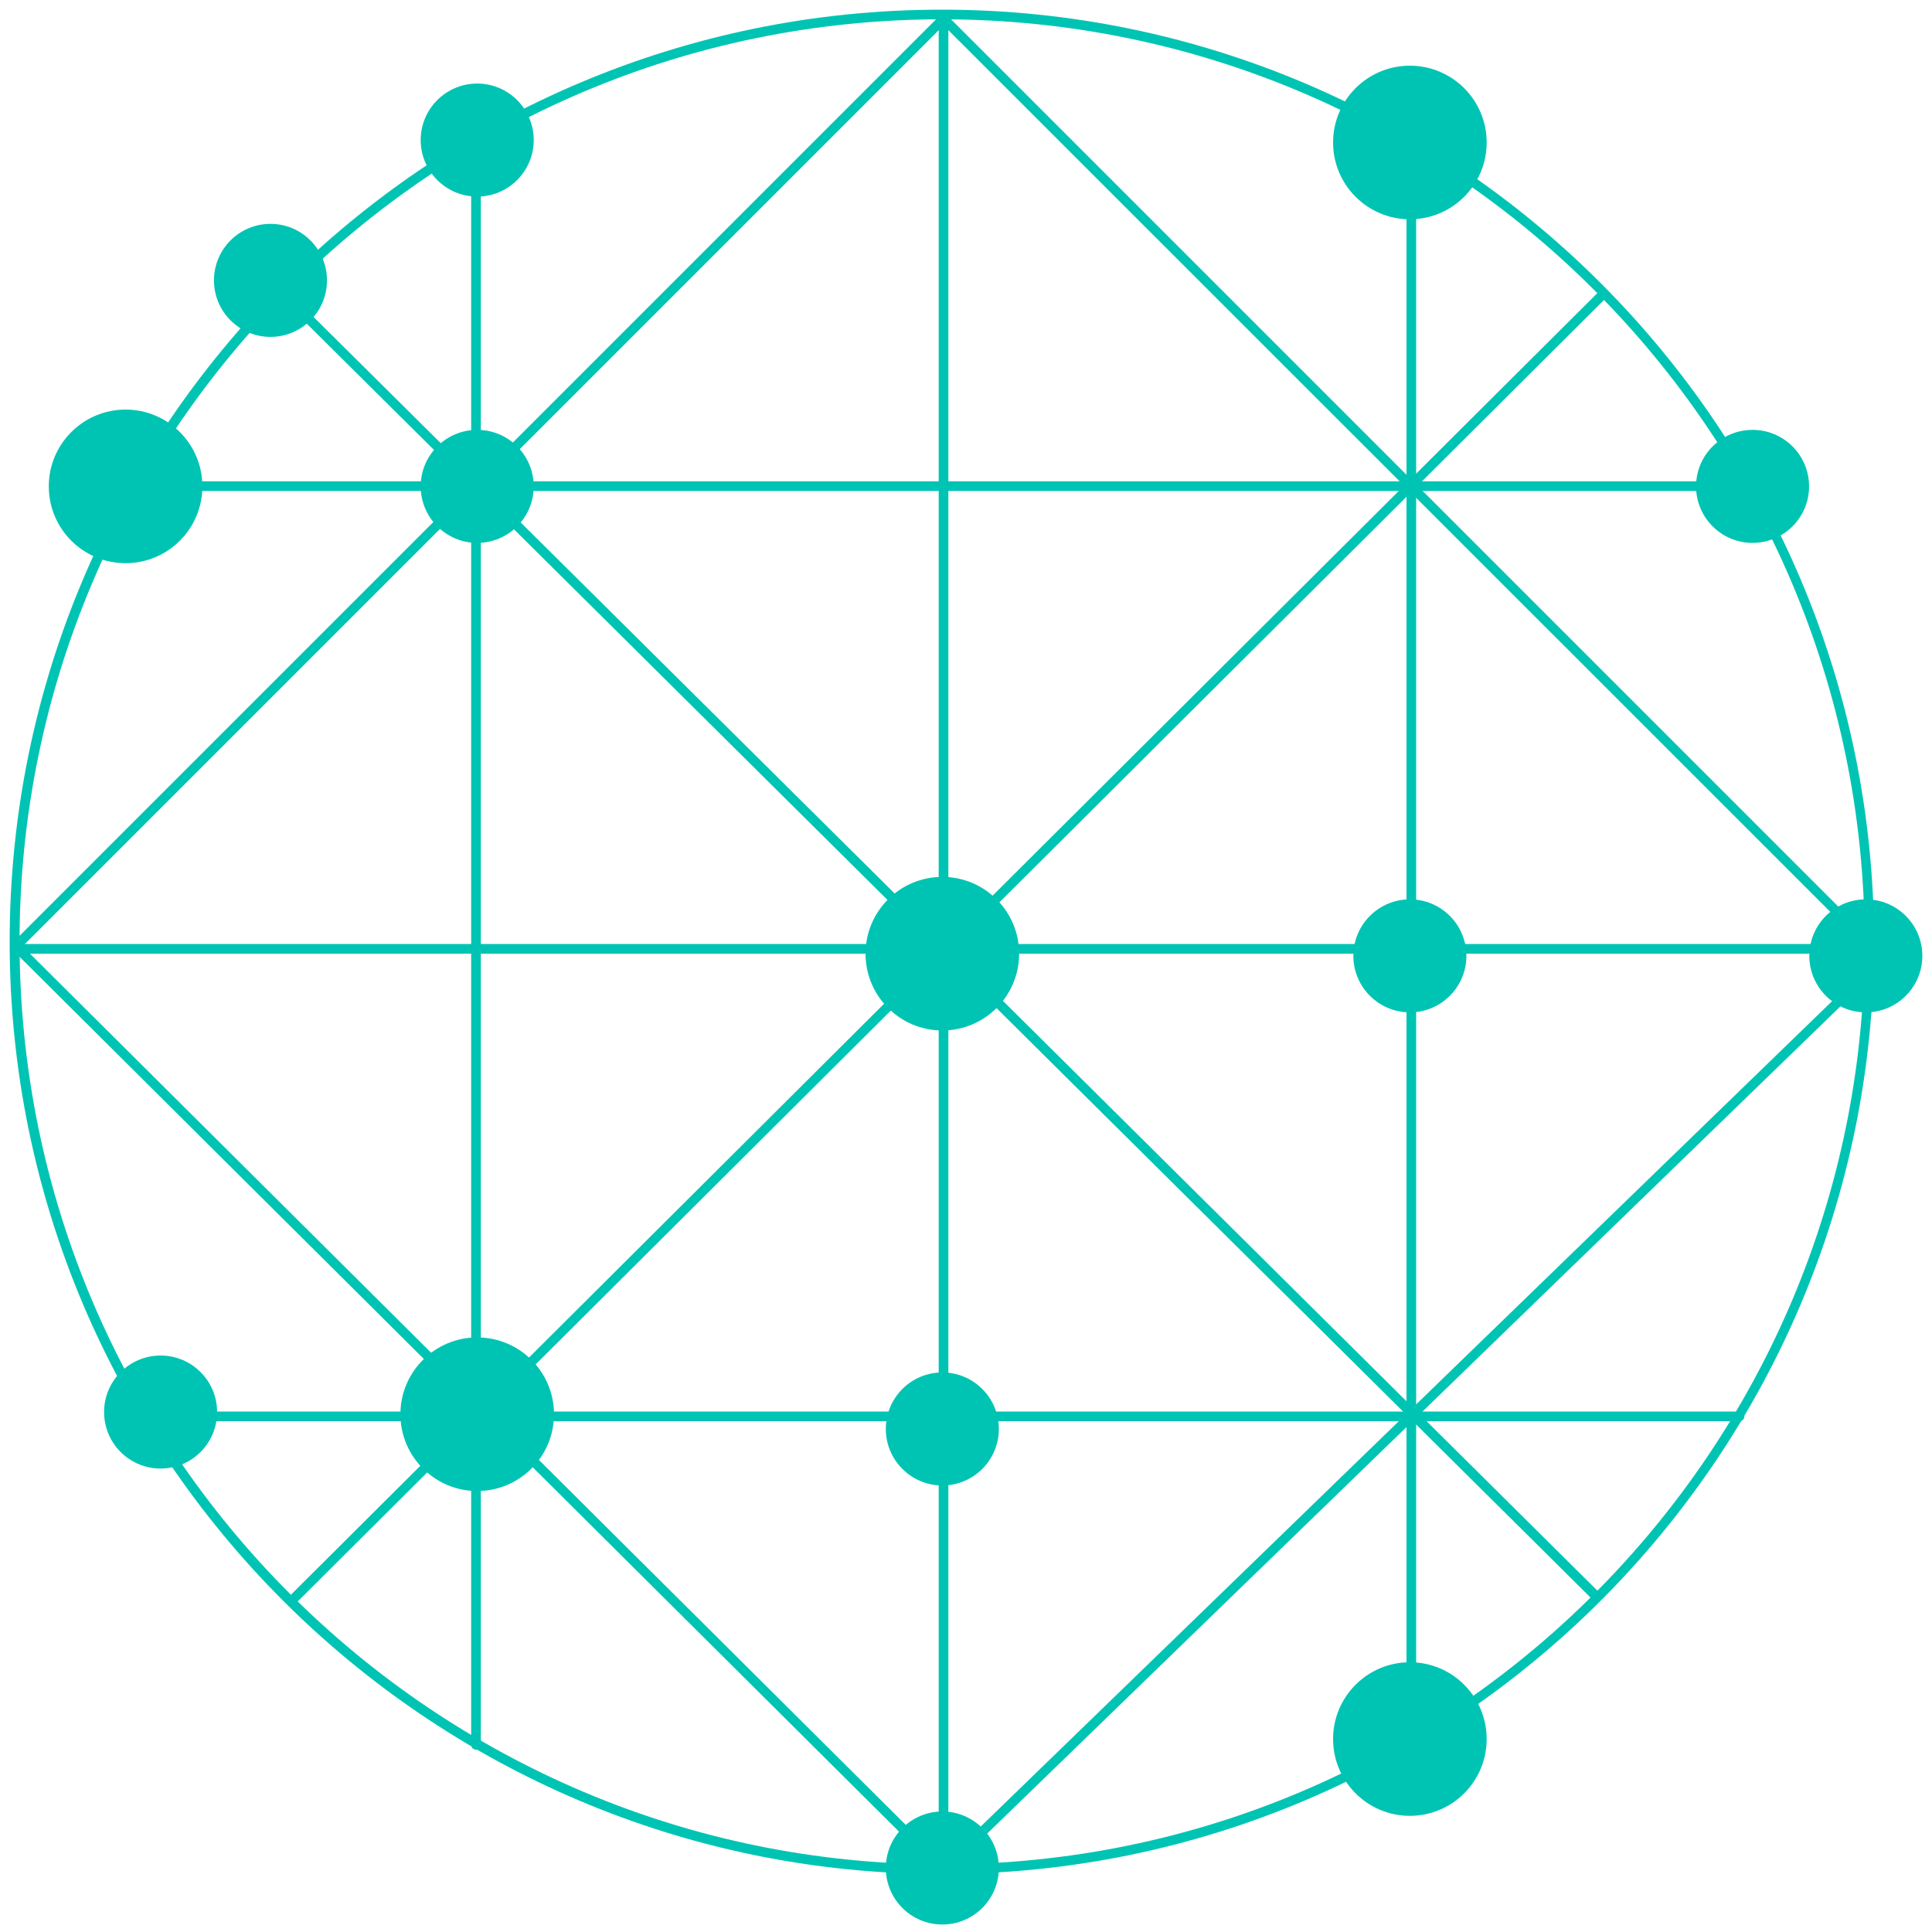 <?xml version="1.0" encoding="utf-8"?>
<!-- Generator: Adobe Illustrator 28.7.1, SVG Export Plug-In . SVG Version: 9.03 Build 54978)  -->
<svg version="1.1" id="Layer_1" xmlns="http://www.w3.org/2000/svg" xmlns:xlink="http://www.w3.org/1999/xlink" x="0px" y="0px"
	 width="800px" height="800px" viewBox="0 0 800 800" style="enable-background:new 0 0 800 800;" xml:space="preserve">
<style type="text/css">
	.Drop_x0020_Shadow{fill:none;}
	.Thick_x0020_Blue_x0020_Neon{fill:none;stroke:#0073BC;stroke-width:10;stroke-linecap:round;stroke-linejoin:round;}
	.Illuminating_x0020_Aqua{fill:url(#SVGID_1_);stroke:#FFFFFF;stroke-width:0.25;stroke-miterlimit:1;}
	
		.Black_x0020_Highlight{fill:url(#SVGID_00000078744525817526126020000015721291549808393404_);stroke:#FFFFFF;stroke-width:0.363;stroke-miterlimit:1;}
	.Bugaboo_GS{fill-rule:evenodd;clip-rule:evenodd;fill:#FFDD00;}
	.st0{fill:#AEBAF0;}
	.st1{fill:#00C4B3;}
	.st2{fill:#1B3FD4;}
	.st3{fill:#1A3FD6;}
</style>
<linearGradient id="SVGID_1_" gradientUnits="userSpaceOnUse" x1="0" y1="-889" x2="6.123234e-17" y2="-890">
	<stop  offset="0" style="stop-color:#1D59F4"/>
	<stop  offset="0.618" style="stop-color:#2D65EE"/>
	<stop  offset="0.629" style="stop-color:#3864F3"/>
	<stop  offset="0.983" style="stop-color:#00DDFC"/>
</linearGradient>
<linearGradient id="SVGID_00000029047103450785897590000012536652693192586425_" gradientUnits="userSpaceOnUse" x1="0" y1="-889" x2="6.123234e-17" y2="-890">
	<stop  offset="0" style="stop-color:#060606"/>
	<stop  offset="0.618" style="stop-color:#000000"/>
	<stop  offset="0.629" style="stop-color:#000000"/>
	<stop  offset="0.983" style="stop-color:#000000"/>
</linearGradient>
<g>
	<circle class="st1" cx="772.6" cy="395.8" r="23.4"/>
	<path class="st1" d="M197.1,724.5c-1.1,0-2-0.9-2-2V59.2c0-1.1,0.9-2,2-2c1.1,0,2,0.9,2,2v663.3
		C199.1,723.6,198.2,724.5,197.1,724.5z"/>
	<path class="st1" d="M584.4,722.4c-1.1,0-2-0.9-2-2V59.2c0-1.1,0.9-2,2-2s2,0.9,2,2v661.2C586.4,721.5,585.5,722.4,584.4,722.4z"/>
	<path class="st1" d="M390.7,776c-1.1,0-2-0.9-2-2V7.7c0-1.1,0.9-2,2-2s2,0.9,2,2V774C392.7,775.1,391.8,776,390.7,776z"/>
	<path class="st1" d="M390,776C177.2,776,4,602.8,4,390C4,177.1,177.2,4,390,4s386,173.2,386,386C776,602.8,602.9,776,390,776z
		 M390,8C179.4,8,8.1,179.4,8.1,390s171.3,382,382,382s382-171.3,382-382S600.6,8,390,8z"/>
	<path class="st1" d="M722.4,203.3H57c-1.1,0-2-0.9-2-2c0-1.1,0.9-2,2-2h665.3c1.1,0,2,0.9,2,2C724.4,202.4,723.5,203.3,722.4,203.3
		z"/>
	<path class="st1" d="M773.9,394.9H7.6c-1.1,0-2-0.9-2-2c0-1.1,0.9-2,2-2h766.3c1.1,0,2,0.9,2,2C775.9,394,775,394.9,773.9,394.9z"
		/>
	<path class="st1" d="M720.3,588.5H61.1c-1.1,0-2-0.9-2-2s0.9-2,2-2h659.2c1.1,0,2,0.9,2,2S721.4,588.5,720.3,588.5z"/>
	<circle class="st1" cx="725.7" cy="201.4" r="23.4"/>
	<circle class="st1" cx="583.8" cy="395.8" r="23.4"/>
	<circle class="st1" cx="583.8" cy="59" r="31.8"/>
	<circle class="st1" cx="583.8" cy="720.1" r="31.8"/>
	<g>
		<circle class="st1" cx="390.2" cy="773.5" r="23.4"/>
		<circle class="st1" cx="390.2" cy="591.7" r="23.4"/>
		<circle class="st1" cx="390.2" cy="394.9" r="31.8"/>
	</g>
	<circle class="st1" cx="66.5" cy="584.7" r="23.4"/>
	<circle class="st1" cx="197.6" cy="585.6" r="31.8"/>
	<circle class="st1" cx="52" cy="201.4" r="31.8"/>
	<circle class="st1" cx="197.6" cy="201.4" r="23.4"/>
	<circle class="st1" cx="112" cy="116.1" r="23.4"/>
	<circle class="st1" cx="197.6" cy="58" r="23.4"/>
	<path class="st1" d="M660.6,662.7c-0.5,0-1-0.2-1.4-0.6L115.3,122.4c-0.8-0.8-0.8-2.1,0-2.8c0.8-0.8,2.1-0.8,2.8,0L662,659.2
		c0.8,0.8,0.8,2.1,0,2.8C661.6,662.5,661.1,662.7,660.6,662.7z"/>
	<path class="st1" d="M390.7,776c-0.5,0-1-0.2-1.4-0.6L6.2,394.3c-0.8-0.8-0.8-2.1,0-2.8c0.8-0.8,2.1-0.8,2.8,0l383.1,381.1
		c0.8,0.8,0.8,2.1,0,2.8C391.8,775.8,391.2,776,390.7,776z"/>
	<path class="st1" d="M390.7,776c-0.5,0-1-0.2-1.4-0.6c-0.8-0.8-0.8-2.1,0-2.8l383.1-371.4c0.8-0.8,2.1-0.8,2.8,0s0.8,2.1,0,2.8
		L392.1,775.4C391.7,775.8,391.2,776,390.7,776z"/>
	<path class="st1" d="M7.6,392.8c-0.5,0-1-0.2-1.4-0.6c-0.8-0.8-0.8-2.1,0-2.8L389.3,6.3c0.8-0.8,2.1-0.8,2.8,0s0.8,2.1,0,2.8
		L9,392.2C8.6,392.6,8.1,392.8,7.6,392.8z"/>
	<path class="st1" d="M773.9,392.8c-0.5,0-1-0.2-1.4-0.6L389.3,9.1c-0.8-0.8-0.8-2.1,0-2.8s2.1-0.8,2.8,0l383.1,383.1
		c0.8,0.8,0.8,2.1,0,2.8C774.9,392.6,774.4,392.8,773.9,392.8z"/>
	<path class="st1" d="M120.9,664.7c-0.5,0-1-0.2-1.4-0.6c-0.8-0.8-0.8-2.1,0-2.8l542.7-540.7c0.8-0.8,2.1-0.8,2.8,0
		c0.8,0.8,0.8,2.1,0,2.8L122.3,664.1C121.9,664.5,121.4,664.7,120.9,664.7z"/>
</g>
</svg>
